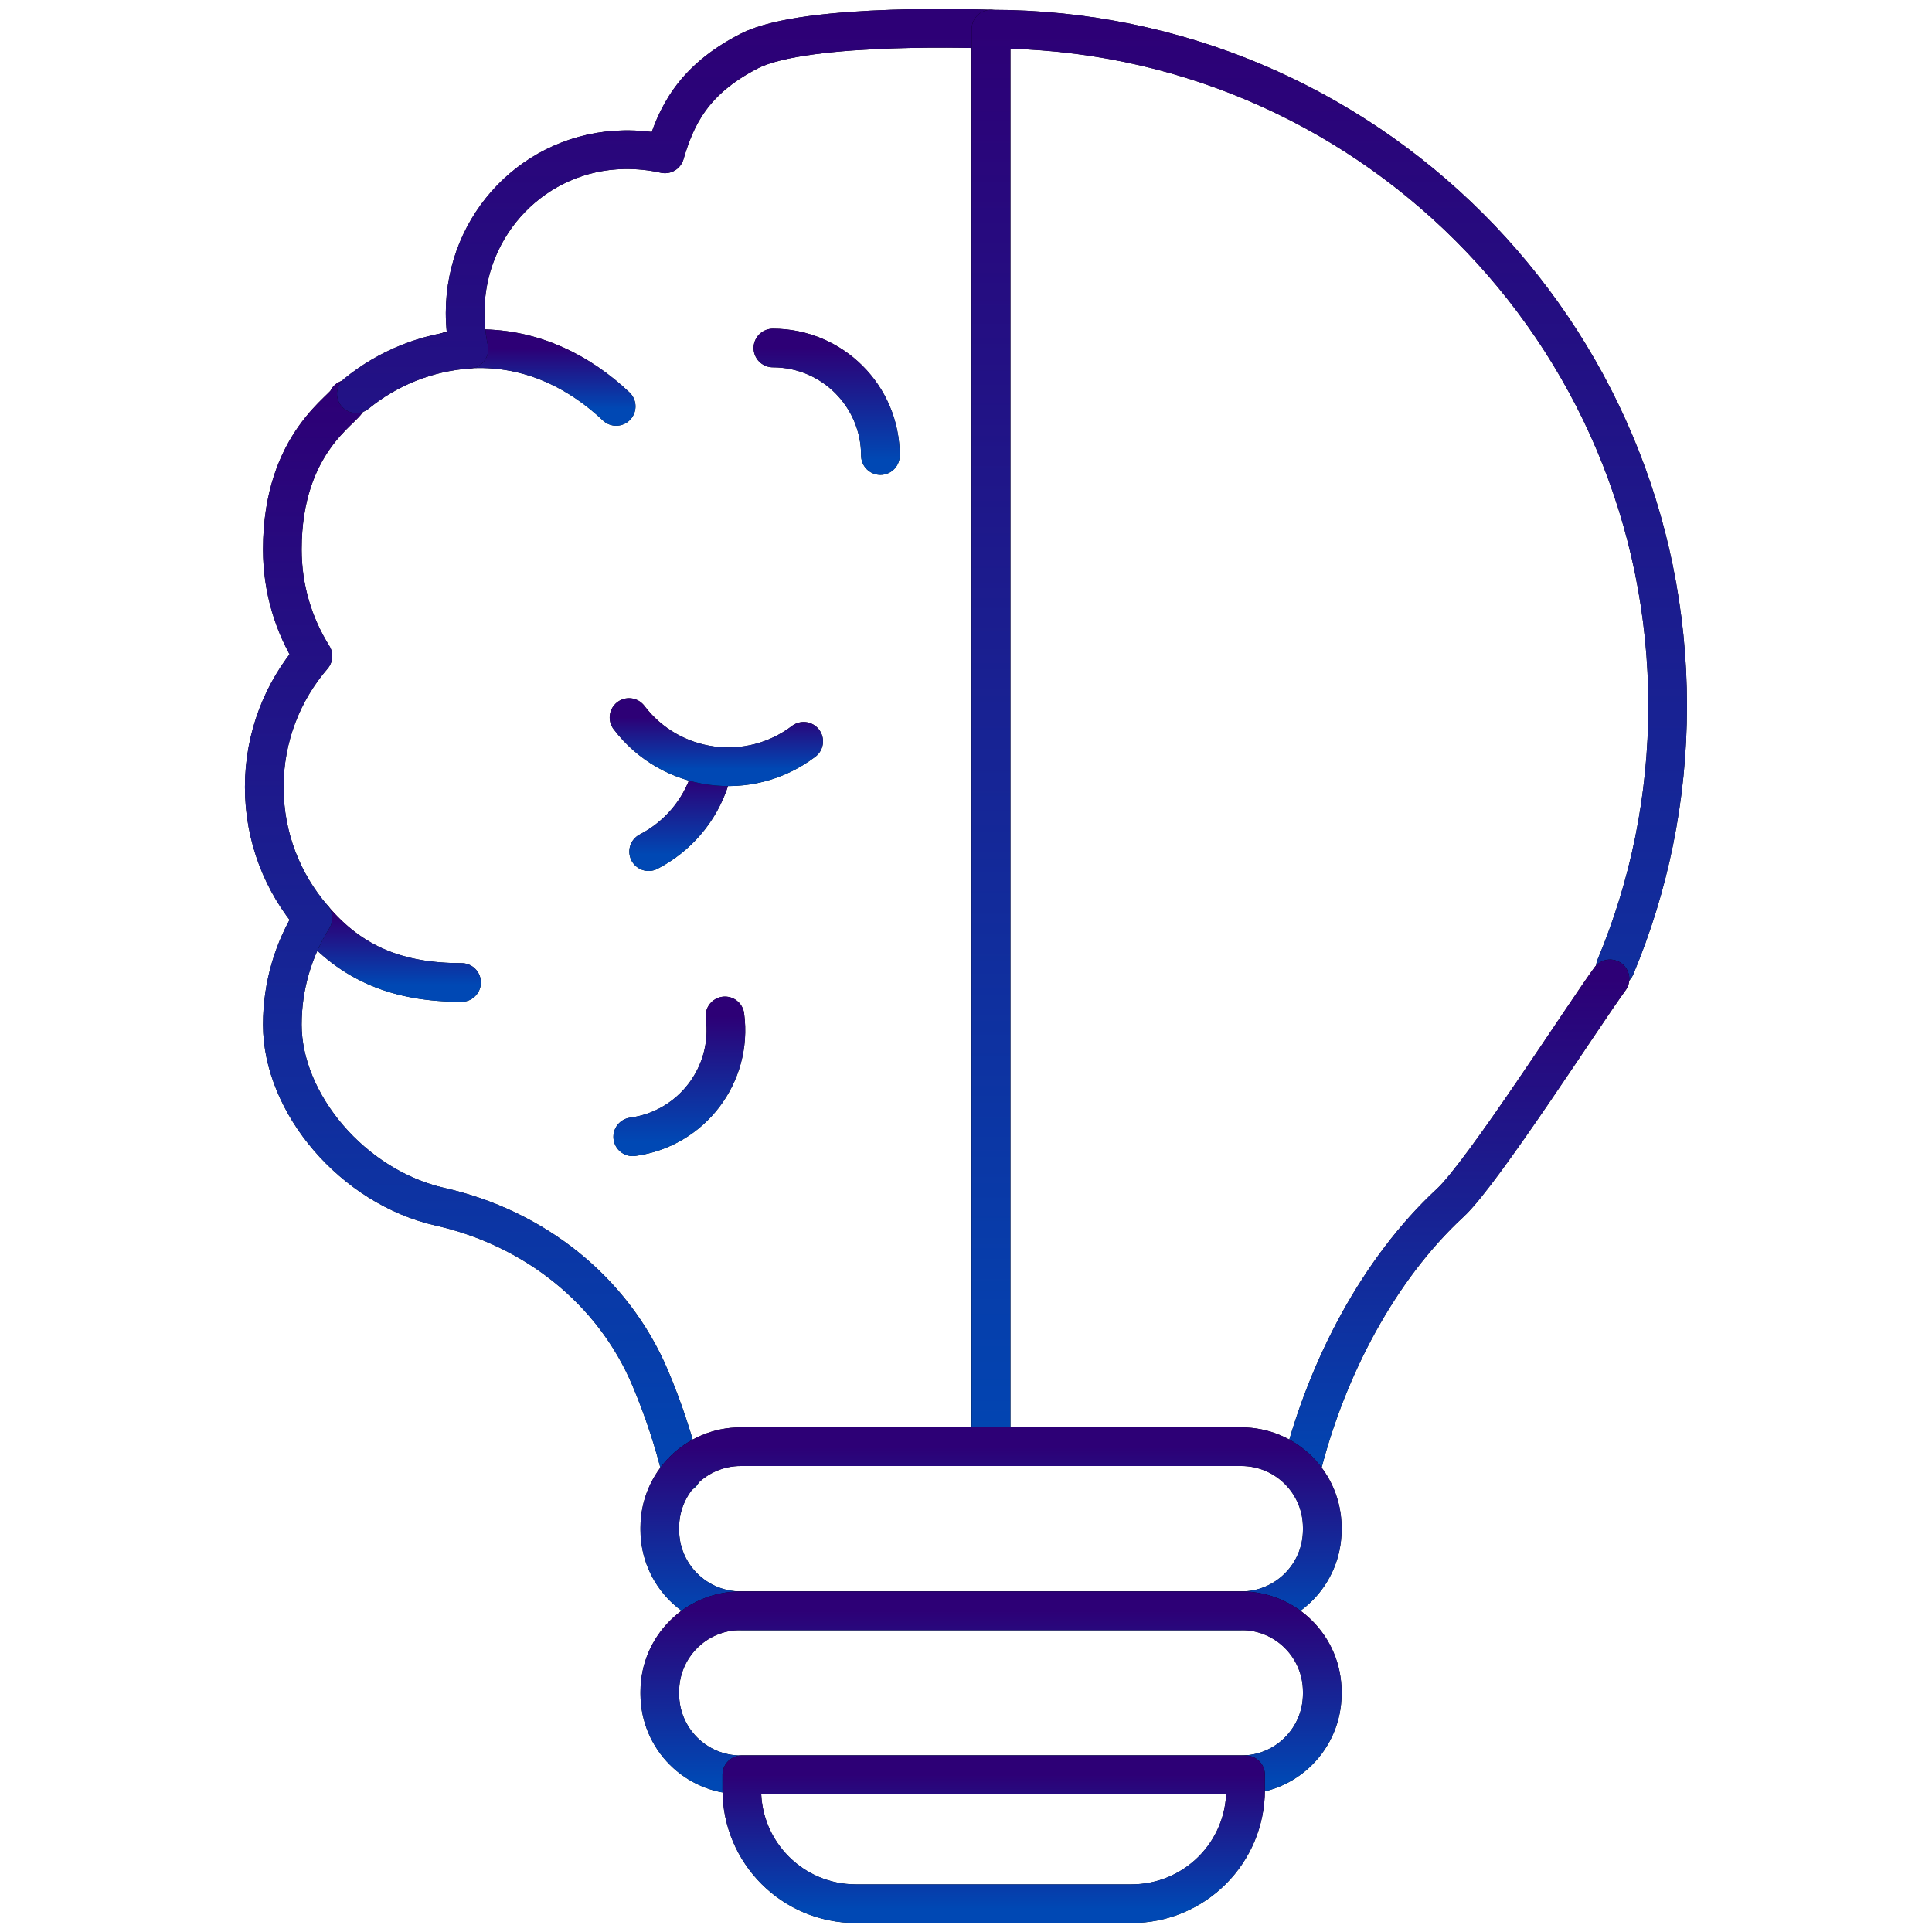 <svg xmlns="http://www.w3.org/2000/svg" width="75" height="75" viewBox="0 0 75 75" fill="none"><g id="world-creativity-and-innovation-day 1"><g id="Group"><g id="Vector"><path d="M34.178 17.684C34.178 15.379 32.309 13.51 30.004 13.51" stroke="black" stroke-width="1.5" stroke-miterlimit="10" stroke-linecap="round" stroke-linejoin="round"></path><path d="M34.178 17.684C34.178 15.379 32.309 13.51 30.004 13.51" stroke="url(#paint0_linear_3265_2659)" stroke-width="1.5" stroke-miterlimit="10" stroke-linecap="round" stroke-linejoin="round"></path></g><g id="Vector_2"><path d="M24.562 44.13C26.847 43.823 28.45 41.721 28.143 39.437" stroke="black" stroke-width="1.5" stroke-miterlimit="10" stroke-linecap="round" stroke-linejoin="round"></path><path d="M24.562 44.13C26.847 43.823 28.45 41.721 28.143 39.437" stroke="url(#paint1_linear_3265_2659)" stroke-width="1.5" stroke-miterlimit="10" stroke-linecap="round" stroke-linejoin="round"></path></g><g id="Vector_3"><path d="M27.566 30.231C27.161 31.503 26.279 32.491 25.18 33.06" stroke="black" stroke-width="1.5" stroke-miterlimit="10" stroke-linecap="round" stroke-linejoin="round"></path><path d="M27.566 30.231C27.161 31.503 26.279 32.491 25.18 33.06" stroke="url(#paint2_linear_3265_2659)" stroke-width="1.5" stroke-miterlimit="10" stroke-linecap="round" stroke-linejoin="round"></path></g><g id="Vector_4"><path d="M31.199 28.778C29.071 30.395 26.035 29.982 24.418 27.854" stroke="black" stroke-width="1.5" stroke-miterlimit="10" stroke-linecap="round" stroke-linejoin="round"></path><path d="M31.199 28.778C29.071 30.395 26.035 29.982 24.418 27.854" stroke="url(#paint3_linear_3265_2659)" stroke-width="1.5" stroke-miterlimit="10" stroke-linecap="round" stroke-linejoin="round"></path></g><g id="Vector_5"><path d="M17.445 13.623C17.827 13.565 18.217 13.535 18.615 13.535C20.743 13.535 22.535 14.47 23.92 15.777" stroke="black" stroke-width="1.5" stroke-miterlimit="10" stroke-linecap="round" stroke-linejoin="round"></path><path d="M17.445 13.623C17.827 13.565 18.217 13.535 18.615 13.535C20.743 13.535 22.535 14.47 23.92 15.777" stroke="url(#paint4_linear_3265_2659)" stroke-width="1.5" stroke-miterlimit="10" stroke-linecap="round" stroke-linejoin="round"></path></g><g id="Vector_6"><path d="M17.918 38.139C15.475 38.139 13.659 37.436 12.148 35.641" stroke="black" stroke-width="1.5" stroke-miterlimit="10" stroke-linecap="round" stroke-linejoin="round"></path><path d="M17.918 38.139C15.475 38.139 13.659 37.436 12.148 35.641" stroke="url(#paint5_linear_3265_2659)" stroke-width="1.5" stroke-miterlimit="10" stroke-linecap="round" stroke-linejoin="round"></path></g><g id="Vector_7"><path d="M13.5 15.5C13.446 15.871 10.96 17.119 10.96 21.331C10.96 22.851 11.396 24.268 12.148 25.468C10.971 26.833 10.258 28.61 10.258 30.554C10.258 32.498 10.971 34.275 12.148 35.641C11.396 36.84 10.96 38.257 10.96 39.776C10.96 42.829 13.689 46.08 17.089 46.847C20.708 47.663 23.786 50.062 25.234 53.478C25.754 54.704 26.166 55.961 26.465 57.196" stroke="black" stroke-width="1.5" stroke-miterlimit="10" stroke-linecap="round" stroke-linejoin="round"></path><path d="M13.5 15.5C13.446 15.871 10.96 17.119 10.96 21.331C10.96 22.851 11.396 24.268 12.148 25.468C10.971 26.833 10.258 28.61 10.258 30.554C10.258 32.498 10.971 34.275 12.148 35.641C11.396 36.84 10.96 38.257 10.96 39.776C10.96 42.829 13.689 46.08 17.089 46.847C20.708 47.663 23.786 50.062 25.234 53.478C25.754 54.704 26.166 55.961 26.465 57.196" stroke="url(#paint6_linear_3265_2659)" stroke-width="1.5" stroke-miterlimit="10" stroke-linecap="round" stroke-linejoin="round"></path></g><g id="Vector_8"><path d="M38.468 56.16V40.353H38.468C38.468 25.363 38.468 3.209 38.468 1.131C38.468 1.131 31.318 0.845 29.099 1.975C26.876 3.108 26.232 4.55 25.813 5.973C25.302 5.859 24.77 5.802 24.222 5.811C20.77 5.873 18.056 8.692 18.056 12.144C18.056 12.628 18.107 13.099 18.204 13.554C16.551 13.67 15.041 14.3 13.832 15.286" stroke="black" stroke-width="1.5" stroke-miterlimit="10" stroke-linecap="round" stroke-linejoin="round"></path><path d="M38.468 56.16V40.353H38.468C38.468 25.363 38.468 3.209 38.468 1.131C38.468 1.131 31.318 0.845 29.099 1.975C26.876 3.108 26.232 4.55 25.813 5.973C25.302 5.859 24.77 5.802 24.222 5.811C20.77 5.873 18.056 8.692 18.056 12.144C18.056 12.628 18.107 13.099 18.204 13.554C16.551 13.67 15.041 14.3 13.832 15.286" stroke="url(#paint7_linear_3265_2659)" stroke-width="1.5" stroke-miterlimit="10" stroke-linecap="round" stroke-linejoin="round"></path></g><g id="Vector_9"><path d="M62.709 37.54C64.016 34.42 64.738 30.994 64.738 27.399C64.738 12.89 52.977 1.131 38.469 1.131V55.581" stroke="black" stroke-width="1.5" stroke-miterlimit="10" stroke-linecap="round" stroke-linejoin="round"></path><path d="M62.709 37.54C64.016 34.42 64.738 30.994 64.738 27.399C64.738 12.89 52.977 1.131 38.469 1.131V55.581" stroke="url(#paint8_linear_3265_2659)" stroke-width="1.5" stroke-miterlimit="10" stroke-linecap="round" stroke-linejoin="round"></path></g><g id="Vector_10"><path d="M50.574 56.805C51.533 53.122 53.488 49.291 56.304 46.687C57.545 45.539 61.499 39.366 62.5 38" stroke="black" stroke-width="1.5" stroke-miterlimit="10" stroke-linecap="round" stroke-linejoin="round"></path><path d="M50.574 56.805C51.533 53.122 53.488 49.291 56.304 46.687C57.545 45.539 61.499 39.366 62.5 38" stroke="url(#paint9_linear_3265_2659)" stroke-width="1.5" stroke-miterlimit="10" stroke-linecap="round" stroke-linejoin="round"></path></g><g id="Vector_11"><path d="M48.188 62.529H28.755C27.02 62.529 25.613 61.123 25.613 59.388V59.301C25.613 57.566 27.02 56.16 28.755 56.16H48.188C49.923 56.16 51.33 57.566 51.33 59.301V59.388C51.33 61.123 49.923 62.529 48.188 62.529Z" stroke="black" stroke-width="1.5" stroke-miterlimit="10" stroke-linecap="round" stroke-linejoin="round"></path><path d="M48.188 62.529H28.755C27.02 62.529 25.613 61.123 25.613 59.388V59.301C25.613 57.566 27.02 56.16 28.755 56.16H48.188C49.923 56.16 51.33 57.566 51.33 59.301V59.388C51.33 61.123 49.923 62.529 48.188 62.529Z" stroke="url(#paint10_linear_3265_2659)" stroke-width="1.5" stroke-miterlimit="10" stroke-linecap="round" stroke-linejoin="round"></path></g><g id="Vector_12"><path d="M48.188 68.898H28.755C27.02 68.898 25.613 67.492 25.613 65.757V65.67C25.613 63.935 27.02 62.529 28.755 62.529H48.188C49.923 62.529 51.33 63.935 51.33 65.67V65.757C51.33 67.492 49.923 68.898 48.188 68.898Z" stroke="black" stroke-width="1.5" stroke-miterlimit="10" stroke-linecap="round" stroke-linejoin="round"></path><path d="M48.188 68.898H28.755C27.02 68.898 25.613 67.492 25.613 65.757V65.67C25.613 63.935 27.02 62.529 28.755 62.529H48.188C49.923 62.529 51.33 63.935 51.33 65.67V65.757C51.33 67.492 49.923 68.898 48.188 68.898Z" stroke="url(#paint11_linear_3265_2659)" stroke-width="1.5" stroke-miterlimit="10" stroke-linecap="round" stroke-linejoin="round"></path></g><g id="Vector_13"><path d="M43.928 73.901H33.222C30.778 73.901 28.797 71.921 28.797 69.477V68.898H48.353V69.477C48.353 71.921 46.372 73.901 43.928 73.901Z" stroke="black" stroke-width="1.5" stroke-miterlimit="10" stroke-linecap="round" stroke-linejoin="round"></path><path d="M43.928 73.901H33.222C30.778 73.901 28.797 71.921 28.797 69.477V68.898H48.353V69.477C48.353 71.921 46.372 73.901 43.928 73.901Z" stroke="url(#paint12_linear_3265_2659)" stroke-width="1.5" stroke-miterlimit="10" stroke-linecap="round" stroke-linejoin="round"></path></g></g></g><defs><linearGradient id="paint0_linear_3265_2659" x1="32.091" y1="13.51" x2="32.091" y2="17.864" gradientUnits="userSpaceOnUse"><stop stop-color="#2D0076"></stop><stop offset="1" stop-color="#0048B4"></stop></linearGradient><linearGradient id="paint1_linear_3265_2659" x1="26.372" y1="39.437" x2="26.372" y2="44.332" gradientUnits="userSpaceOnUse"><stop stop-color="#2D0076"></stop><stop offset="1" stop-color="#0048B4"></stop></linearGradient><linearGradient id="paint2_linear_3265_2659" x1="26.373" y1="30.231" x2="26.373" y2="33.182" gradientUnits="userSpaceOnUse"><stop stop-color="#2D0076"></stop><stop offset="1" stop-color="#0048B4"></stop></linearGradient><linearGradient id="paint3_linear_3265_2659" x1="27.808" y1="27.854" x2="27.808" y2="29.848" gradientUnits="userSpaceOnUse"><stop stop-color="#2D0076"></stop><stop offset="1" stop-color="#0048B4"></stop></linearGradient><linearGradient id="paint4_linear_3265_2659" x1="20.683" y1="13.535" x2="20.683" y2="15.873" gradientUnits="userSpaceOnUse"><stop stop-color="#2D0076"></stop><stop offset="1" stop-color="#0048B4"></stop></linearGradient><linearGradient id="paint5_linear_3265_2659" x1="15.033" y1="35.641" x2="15.033" y2="38.246" gradientUnits="userSpaceOnUse"><stop stop-color="#2D0076"></stop><stop offset="1" stop-color="#0048B4"></stop></linearGradient><linearGradient id="paint6_linear_3265_2659" x1="18.361" y1="15.5" x2="18.361" y2="58.994" gradientUnits="userSpaceOnUse"><stop stop-color="#2D0076"></stop><stop offset="1" stop-color="#0048B4"></stop></linearGradient><linearGradient id="paint7_linear_3265_2659" x1="26.15" y1="1.099" x2="26.15" y2="58.534" gradientUnits="userSpaceOnUse"><stop stop-color="#2D0076"></stop><stop offset="1" stop-color="#0048B4"></stop></linearGradient><linearGradient id="paint8_linear_3265_2659" x1="51.603" y1="1.131" x2="51.603" y2="57.929" gradientUnits="userSpaceOnUse"><stop stop-color="#2D0076"></stop><stop offset="1" stop-color="#0048B4"></stop></linearGradient><linearGradient id="paint9_linear_3265_2659" x1="56.537" y1="38" x2="56.537" y2="57.616" gradientUnits="userSpaceOnUse"><stop stop-color="#2D0076"></stop><stop offset="1" stop-color="#0048B4"></stop></linearGradient><linearGradient id="paint10_linear_3265_2659" x1="38.471" y1="56.16" x2="38.471" y2="62.804" gradientUnits="userSpaceOnUse"><stop stop-color="#2D0076"></stop><stop offset="1" stop-color="#0048B4"></stop></linearGradient><linearGradient id="paint11_linear_3265_2659" x1="38.471" y1="62.529" x2="38.471" y2="69.173" gradientUnits="userSpaceOnUse"><stop stop-color="#2D0076"></stop><stop offset="1" stop-color="#0048B4"></stop></linearGradient><linearGradient id="paint12_linear_3265_2659" x1="38.575" y1="68.898" x2="38.575" y2="74.117" gradientUnits="userSpaceOnUse"><stop stop-color="#2D0076"></stop><stop offset="1" stop-color="#0048B4"></stop></linearGradient></defs></svg>